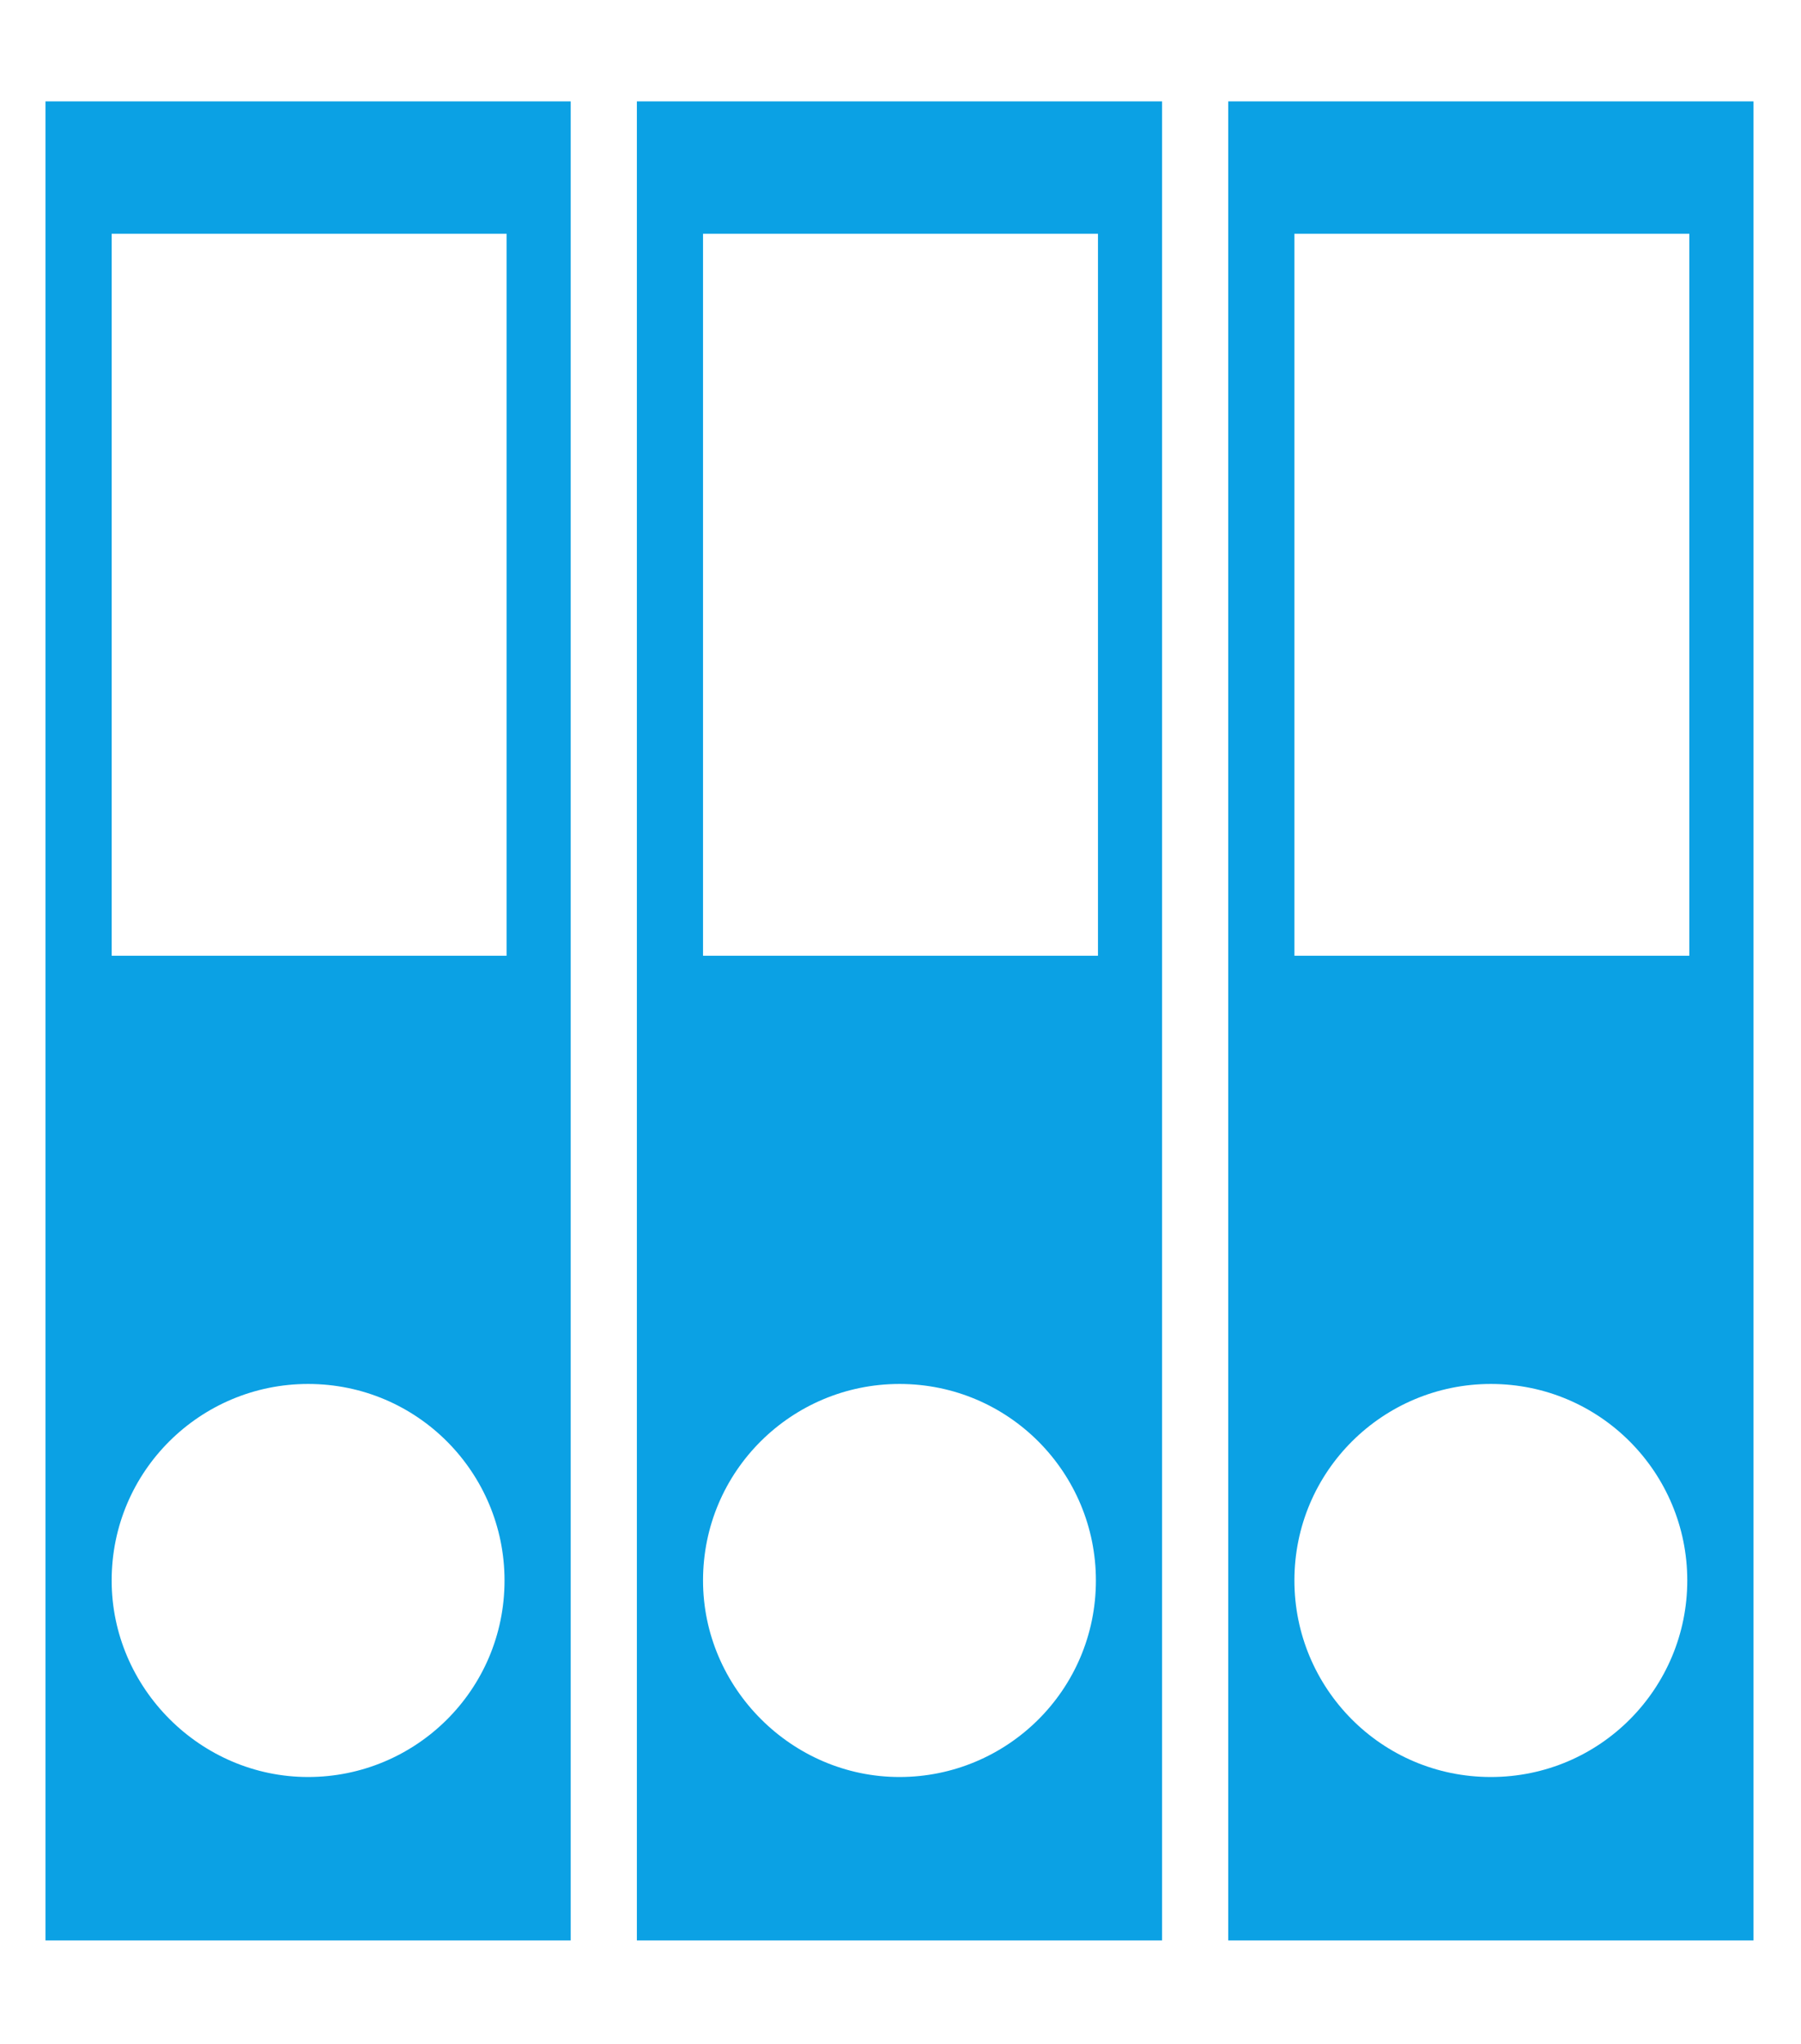 <?xml version="1.0" encoding="UTF-8"?> <!-- Generator: Adobe Illustrator 22.0.0, SVG Export Plug-In . SVG Version: 6.00 Build 0) --> <svg xmlns="http://www.w3.org/2000/svg" xmlns:xlink="http://www.w3.org/1999/xlink" id="Layer_1" x="0px" y="0px" viewBox="0 0 87.1 98.8" style="enable-background:new 0 0 87.1 98.8;" xml:space="preserve"> <style type="text/css"> .st0{fill:#0BA1E4;} </style> <g> <g> <path class="st0" d="M30.8,93.8h25.4V4.9H30.8V93.8z M34,11.3h19.1v34.9H34V11.3z M43.5,66.9 c5.3,0,9.5,4.3,9.5,9.5c0,5.3-4.3,9.5-9.5,9.5S34,81.6,34,76.4C34,71.1,38.3,66.9,43.5,66.9L43.5,66.9z"></path> <path class="st0" d="M59.4,93.8h25.4V4.9H59.4V93.8z M72.1,85.9c-5.3,0-9.5-4.3-9.5-9.5 c0-5.3,4.3-9.5,9.5-9.5c5.3,0,9.5,4.3,9.5,9.5C81.6,81.6,77.4,85.9,72.1,85.9L72.1,85.9z M62.6,11.3h19.1v34.9H62.6V11.3z"></path> <path class="st0" d="M2.2,93.8h25.4V4.9H2.2V93.8z M5.4,11.3h19.1v34.9H5.4V11.3z M14.9,66.9 c5.3,0,9.5,4.3,9.5,9.5c0,5.3-4.3,9.5-9.5,9.5s-9.5-4.3-9.5-9.5C5.4,71.1,9.7,66.9,14.9,66.9L14.9,66.9z"></path> </g> </g> </svg> 